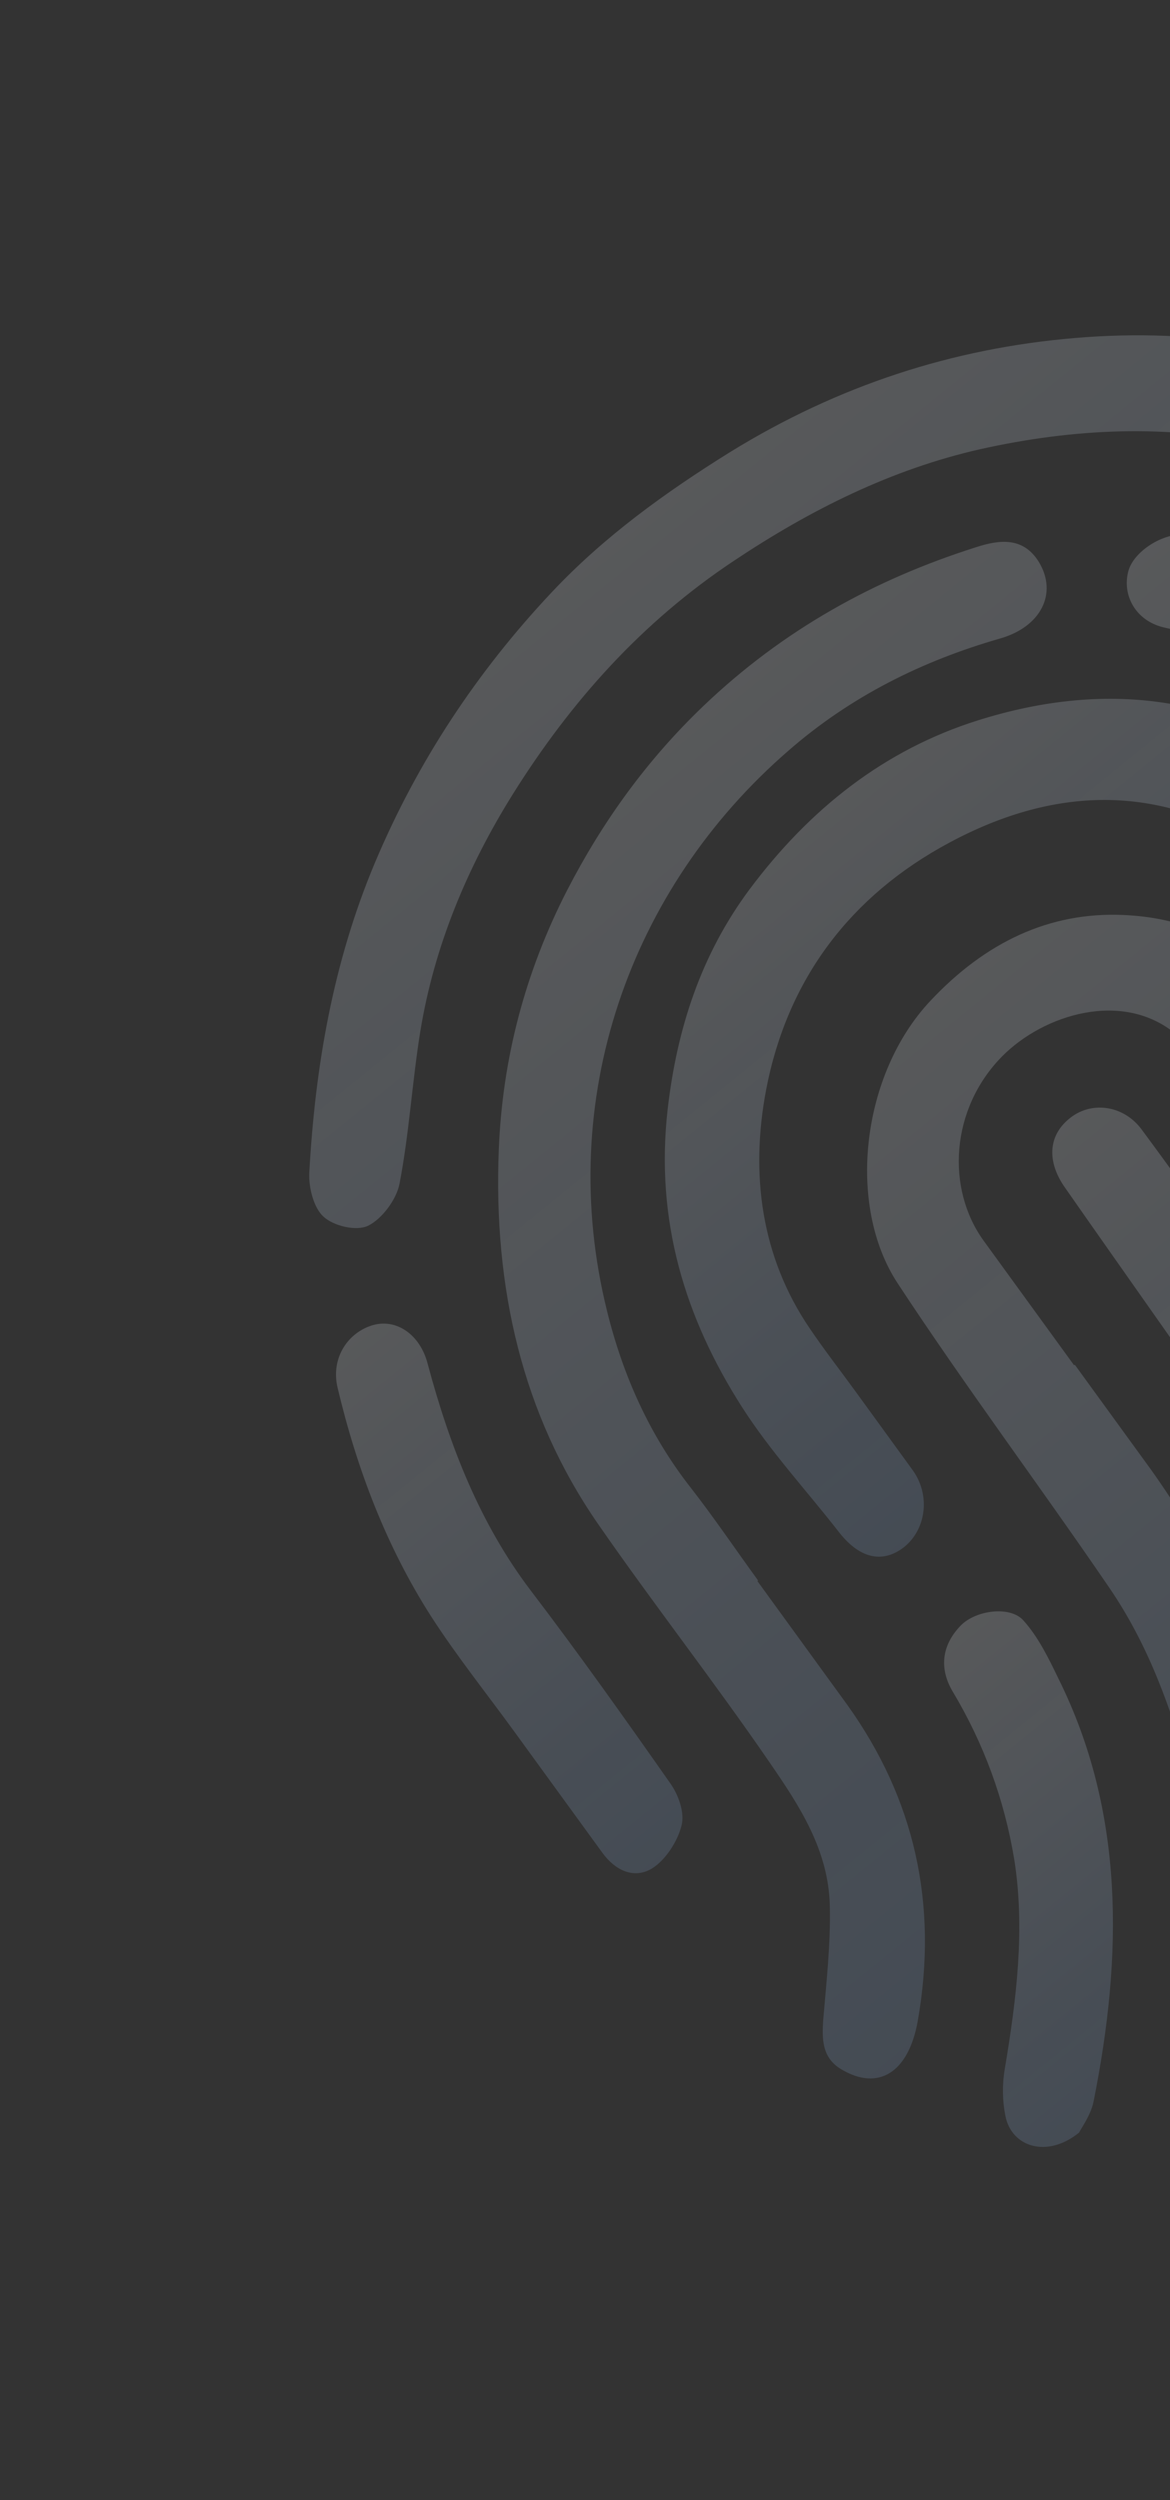 <svg xmlns="http://www.w3.org/2000/svg" width="436" height="931" viewBox="0 0 436 931" fill="none"><rect x="0" y="0" width="436" height="931" fill="#333333" stroke="none"/><g opacity="0.2"><path d="M668.368 269.2C676.755 280.74 685.236 292.41 693.623 303.951C700.785 313.806 699.286 326.762 690.451 333.302C682.359 339.446 673.583 337.285 666.139 327.041C652.003 307.591 638.257 287.826 623.733 268.691C602.789 241.572 580.089 216.287 550.852 198.153C525.679 182.495 498.706 172.003 469.751 165.588C434.954 157.933 400.248 159.474 365.168 167.293C332.302 174.76 302.181 189.685 273.344 208.928C239.335 231.536 212.817 261.054 191.094 295.751C174.154 322.866 161.89 352.167 156.671 383.795C153.584 402.777 152.513 421.98 148.885 440.782C147.777 446.624 142.357 453.899 137.197 456.431C132.78 458.568 124.322 456.561 120.529 453.041C116.925 449.781 114.982 442.29 115.253 436.714C117.445 397.238 124.078 358.49 139.688 321.329C155.627 283.489 177.844 250.038 205.61 220.539C225.118 199.791 247.957 183.348 272.059 168.354C312.441 143.467 355.131 129.689 400.531 125.871C446.284 121.972 489.859 129.521 531.5 146.876C566.168 161.435 596.641 182.689 622.061 210.301C638.776 228.486 651.757 250.313 666.458 270.541C667.106 270.016 667.626 269.595 668.274 269.07L668.368 269.2Z" fill="url(#paint0_linear_5927_23371)"></path><path d="M400.518 508.187C410.062 521.319 419.512 534.322 429.056 547.454C466.619 600.276 486.035 659.948 483.564 727.849C483.198 737.855 483.116 748.251 480.316 757.749C475.319 775.019 462.587 780.789 451.814 770.511C447.916 766.851 445.883 758.376 446.674 752.363C452.664 708.054 447.869 665.664 431.545 625.591C426.643 613.449 420.549 601.653 413.155 590.91C387.263 553.011 359.716 516.246 334.473 477.82C315.361 448.682 320.998 399.907 346.785 372.612C367.162 350.94 391.022 339.46 418.782 340.728C439.064 341.65 458.013 348.402 470.971 365.38C496.733 398.84 521.975 432.722 547.347 466.497C549.237 469.098 551.705 471.643 552.272 474.696C554.103 483.748 553.017 492.478 544.393 498.225C536.998 503.389 528.294 501.352 522.246 493.03C500.039 462.474 477.962 431.813 455.365 401.573C450.735 395.202 444.191 390.174 438.226 385.091C418.357 368.547 388.909 377.736 373.435 393.372C354.18 412.896 352.442 442.605 366.617 462.108C377.862 477.581 389.013 492.924 400.258 508.397L400.518 508.187Z" fill="url(#paint1_linear_5927_23371)"></path><path d="M282.239 588.753C293.471 604.21 304.609 619.537 315.842 634.993C340.595 669.624 349.761 708.63 341.984 752.695C338.539 771.789 327.341 778.798 313.536 770.584C306.315 766.323 306.222 759.382 306.812 751.681C308.004 737.715 309.551 723.667 309.233 709.892C308.856 688.942 297.801 672.31 286.958 656.538C266.216 626.292 243.654 597.521 222.782 567.381C194.524 526.509 183.837 479.451 185.879 428.062C187.225 394.16 195.731 361.886 211.366 331.472C224.558 305.925 240.984 283.124 262.023 262.984C291.84 234.492 325.881 215.786 363.579 203.816C372.57 200.865 381.372 199.925 387.141 209.283C394.256 221.06 387.826 233.492 372.593 237.786C343.767 246.075 317.053 259.258 293.832 279.516C234.47 330.913 206.765 409.696 226.185 488.064C232.19 512.502 242.206 534.516 257.202 553.733C265.992 564.977 274.098 576.983 282.499 588.543L282.239 588.753Z" fill="url(#paint2_linear_5927_23371)"></path><path d="M318.761 518.08C325.923 527.934 333.085 537.789 340.247 547.644C346.808 556.956 345.121 569.653 336.734 576.243C328.641 582.387 320.089 580.251 312.385 570.217C300.37 554.817 287.061 540.466 276.471 523.911C255.386 490.932 244.017 454.613 248.836 412.802C252.3 383.007 261.207 355.601 279.196 331.345C301.72 301.149 329.605 279.176 364.474 268.232C413.915 252.693 459.197 259.478 499.165 290.962C507.812 297.76 515.644 305.424 523.442 313.321C528.177 318.137 526.823 332.42 521.911 337.841C514.43 345.962 506.303 345.542 499.176 339.985C489.387 332.464 480.87 323.295 470.716 316.688C433.657 292.324 394.464 291.937 353.74 313.805C316.986 333.486 293.424 364.523 285.507 405.754C279.487 437.413 283.729 468.175 301.704 494.609C307.1 502.6 313.107 510.299 318.761 518.08Z" fill="url(#paint3_linear_5927_23371)"></path><path d="M592.607 348.853C582.841 335.424 573.335 321.784 563.402 308.697C536.734 273.737 502.858 249.376 460.448 238.346C451.522 236.043 442.183 235.732 433.353 233.56C423.207 231.002 418.088 221.682 420.471 212.71C422.379 205.365 433.53 198.203 441.863 199.121C489.869 204.172 532.541 221.826 565.089 258.033C589.482 285.306 611.196 315.162 633.467 344.36C644.822 359.403 654.445 376.055 665.634 391.44C688.261 422.836 704.842 457.882 720.061 493.618C724.861 505.061 719.703 516.486 708.122 521.925C700.856 525.322 691.815 520.006 687.643 509.712C672.733 472.69 655.38 437.439 631.758 405.814C618.033 387.511 606.393 367.521 593.711 348.374C593.45 348.585 593.188 348.797 592.927 349.008L592.607 348.853Z" fill="url(#paint4_linear_5927_23371)"></path><path d="M456.824 467.467C473.221 490.014 491.37 511.557 505.717 535.557C524.684 567.619 538.875 602.513 544.774 640.807C547.048 655.324 549.192 669.947 550.755 684.625C551.833 694.934 544.535 705.399 536.336 706.653C526.266 708.18 516.778 700.539 516.292 689.336C514.528 652.457 504.873 617.825 490.977 584.763C485.871 572.332 479.084 560.433 471.608 549.299C447.156 513.395 421.826 477.995 396.888 442.278C390.099 432.658 390.62 423.125 398.215 416.769C406.236 409.86 418.486 411.331 425.345 420.48C436.47 435.493 447.428 450.847 458.422 465.966C457.901 466.388 457.251 466.914 456.729 467.336L456.824 467.467Z" fill="url(#paint5_linear_5927_23371)"></path><path d="M191.519 644.619C181.185 630.41 170.105 616.598 160.553 601.755C143.974 575.825 132.975 547.035 125.77 516.623C123.341 506.162 129.115 496.724 138.276 493.657C147.437 490.59 156.563 496.872 159.371 507.853C167.571 538.495 178.887 567.444 197.801 592.312C215.672 615.746 232.76 639.813 249.719 663.986C252.752 668.158 255.267 675.028 253.975 679.802C252.505 685.756 247.893 692.803 242.856 695.845C236.195 699.788 229.252 696.503 224.511 689.985C213.514 674.863 202.516 659.741 191.519 644.619Z" fill="url(#paint6_linear_5927_23371)"></path><path d="M402.117 794.14C390.163 803.824 376.897 799.492 374.653 787.882C373.542 782.378 373.438 776.266 374.418 770.513C378.801 744.446 382.061 718.256 377.963 692.449C374.266 670.035 366.566 649.212 355.085 630.005C350.16 621.808 350.573 613.003 358.003 605.331C363.544 599.604 376.477 597.802 381.438 603.492C386.907 609.596 390.744 617.436 394.394 625.015C419.092 674.622 418.466 728.012 407.479 782.772C406.38 787.794 402.944 792.437 402.117 794.14Z" fill="url(#paint7_linear_5927_23371)"></path></g><defs><linearGradient id="paint0_linear_5927_23371" x1="219.632" y1="120.745" x2="972.112" y2="1049.56" gradientUnits="userSpaceOnUse"><stop stop-color="white"></stop><stop offset="1" stop-color="#0372FF" stop-opacity="0.5"></stop></linearGradient><linearGradient id="paint1_linear_5927_23371" x1="291.072" y1="331.677" x2="1034.59" y2="1249.46" gradientUnits="userSpaceOnUse"><stop stop-color="white"></stop><stop offset="1" stop-color="#0372FF" stop-opacity="0.5"></stop></linearGradient><linearGradient id="paint2_linear_5927_23371" x1="169.244" y1="241.722" x2="1007.7" y2="1276.6" gradientUnits="userSpaceOnUse"><stop stop-color="white"></stop><stop offset="1" stop-color="#0372FF" stop-opacity="0.5"></stop></linearGradient><linearGradient id="paint3_linear_5927_23371" x1="288.404" y1="265.332" x2="731.861" y2="812.709" gradientUnits="userSpaceOnUse"><stop stop-color="white"></stop><stop offset="1" stop-color="#0372FF" stop-opacity="0.5"></stop></linearGradient><linearGradient id="paint4_linear_5927_23371" x1="411.306" y1="124.744" x2="1220.04" y2="1123.75" gradientUnits="userSpaceOnUse"><stop stop-color="white"></stop><stop offset="1" stop-color="#0372FF" stop-opacity="0.5"></stop></linearGradient><linearGradient id="paint5_linear_5927_23371" x1="348.34" y1="389.147" x2="946.147" y2="1127.5" gradientUnits="userSpaceOnUse"><stop stop-color="white"></stop><stop offset="1" stop-color="#0372FF" stop-opacity="0.5"></stop></linearGradient><linearGradient id="paint6_linear_5927_23371" x1="101.454" y1="473.314" x2="528.543" y2="1000.86" gradientUnits="userSpaceOnUse"><stop stop-color="white"></stop><stop offset="1" stop-color="#0372FF" stop-opacity="0.5"></stop></linearGradient><linearGradient id="paint7_linear_5927_23371" x1="311.456" y1="605.11" x2="643.954" y2="1015.53" gradientUnits="userSpaceOnUse"><stop stop-color="white"></stop><stop offset="1" stop-color="#0372FF" stop-opacity="0.5"></stop></linearGradient></defs></svg>